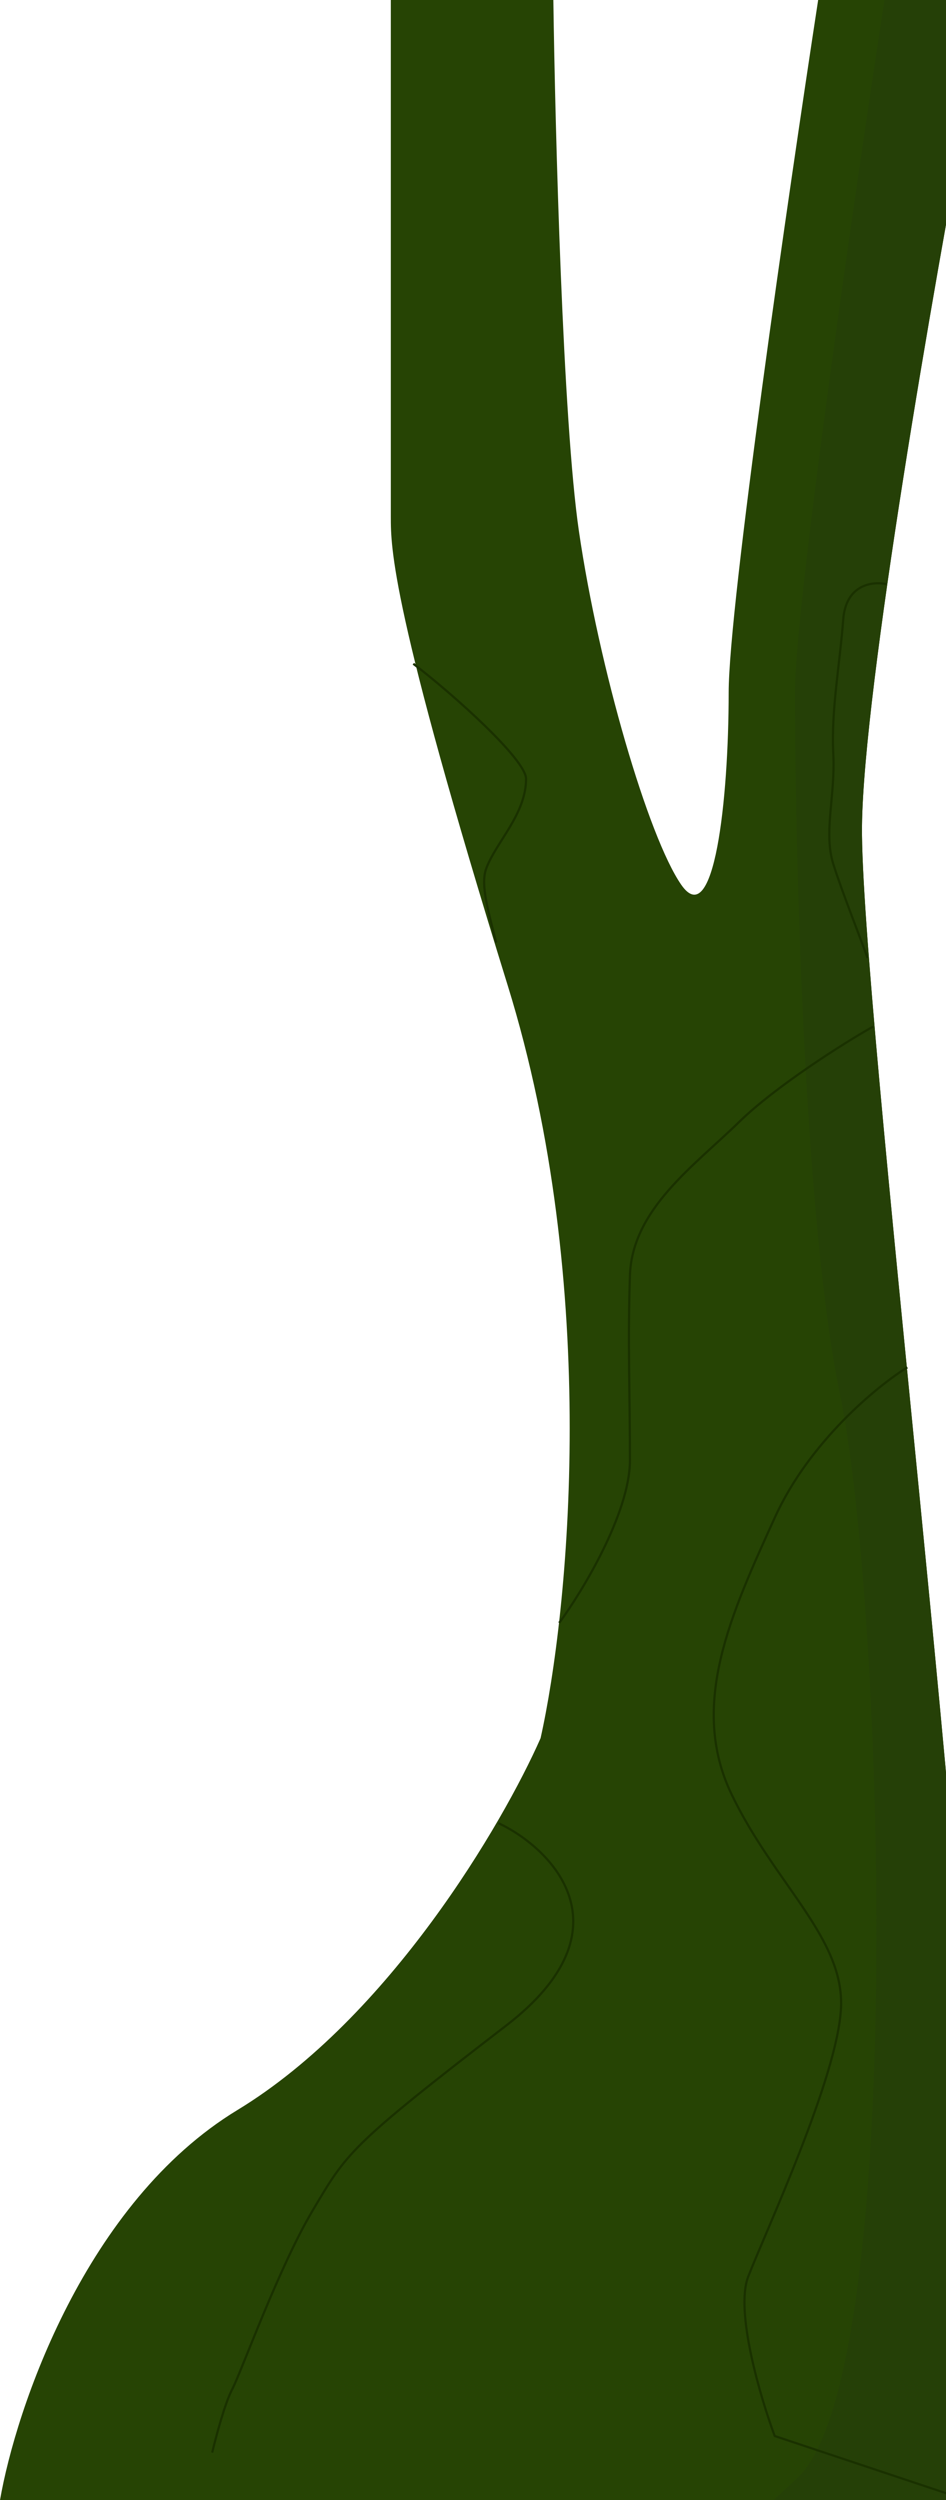 <?xml version="1.0" encoding="UTF-8"?> <svg xmlns="http://www.w3.org/2000/svg" width="428" height="1130" viewBox="0 0 428 1130" fill="none"><path d="M389.989 373.355C390.65 311.102 422.763 127.211 438.737 43.048L447 0H370.159C356.664 88.027 329.673 273.849 329.673 312.923C329.673 361.766 323.063 421.37 308.19 399.846C293.318 378.322 271.009 302.161 261.921 240.073C254.65 190.403 251.179 59.328 250.353 0H176.817V233.451C176.817 247.524 176.817 274.842 229.697 445.377C272.001 581.805 257.238 729.05 244.569 785.619C227.494 824.252 176.156 911.947 107.412 953.67C38.668 995.393 7.161 1088.61 0 1130H431.301C432.127 1102.41 434.771 1032.48 438.737 973.538C443.695 899.861 389.162 451.172 389.989 373.355Z" fill="#264404"></path><path d="M389.988 373.355C390.649 311.102 422.762 127.211 438.736 43.048L446.999 0H400.158C386.663 88.027 359.672 273.849 359.672 312.923C359.729 386.282 363.874 552.4 380 630C400.158 727 410.344 1078.5 359.672 1121L350 1130H431.3C432.126 1102.41 434.77 1032.48 438.736 973.538C443.694 899.861 389.161 451.172 389.988 373.355Z" fill="#254007"></path><path d="M401.001 264C395.001 262.667 382.701 264 381.501 280C380.001 300 376.001 321 377.001 340.5C378.001 360 372.501 376 377.001 390.5C380.601 402.1 389.5 424.5 392.5 433" stroke="#1A3100"></path><path d="M187 300C205.333 314 238 343.384 238 352C238 368 224.5 380.5 220 392.5C217.188 400 221.152 412.522 224.5 426" stroke="#1A3100"></path><path d="M395 464C382.167 471.167 350.899 491 334.499 507C313.999 527 285.999 546.5 284.999 576.5C283.999 606.5 284.999 630 284.999 660C284.999 684 263 720 253 733.5" stroke="#1A3100"></path><path d="M410.499 618C396.999 626.333 366.099 651.6 350.499 686C330.999 729 311.499 770.5 330.999 811C350.499 851.5 382 876 380.5 907.5C379 939 346.001 1009.5 338.5 1029C332.499 1044.6 343.999 1083.5 350.499 1101L479.5 1144" stroke="#1A3100"></path><path d="M225.5 824C249.333 835.167 286.2 871.5 229 915.5C157.5 970.5 157 973 141.5 999C126 1025 109 1072.5 105 1080C101.8 1086 97.667 1101.5 96 1108.5" stroke="#1A3100"></path></svg> 